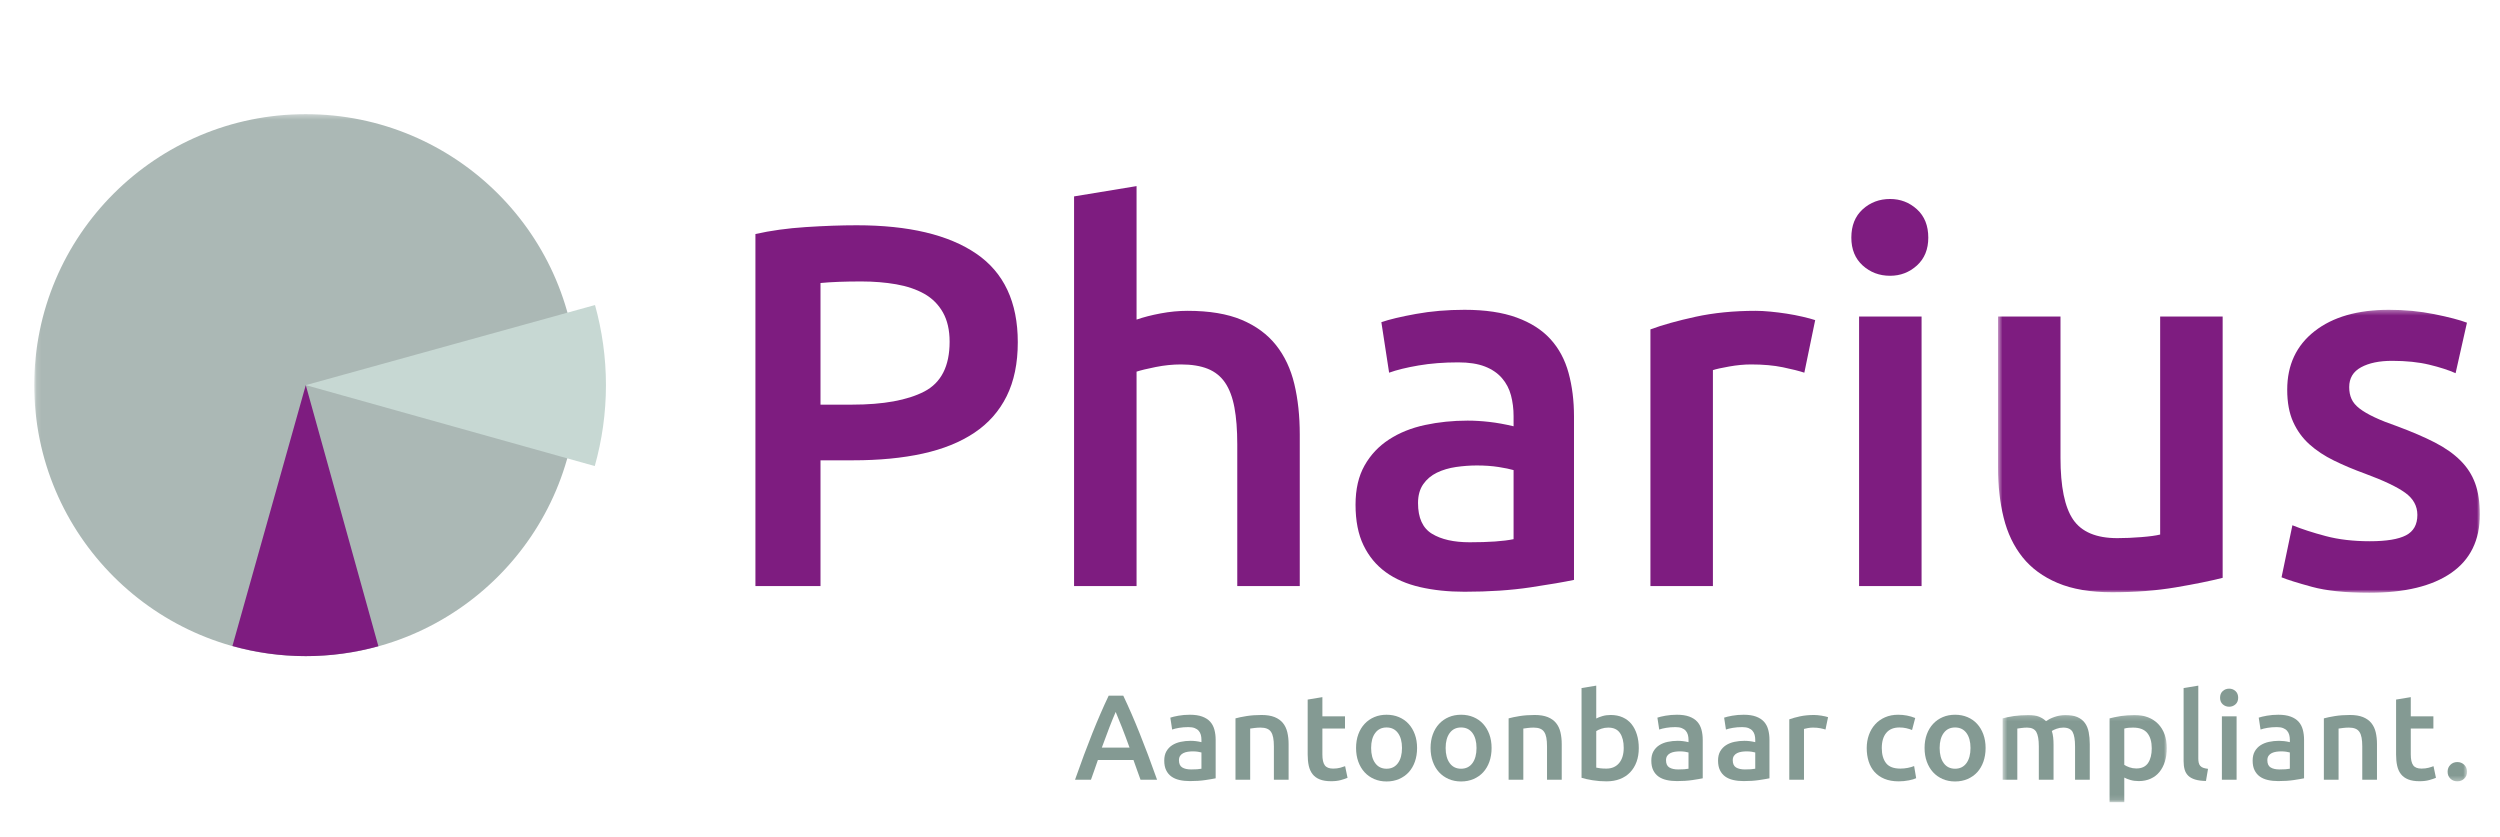 <?xml version="1.0" encoding="UTF-8"?>
<svg width="511px" height="171px" viewBox="0 0 511 171" version="1.1" xmlns="http://www.w3.org/2000/svg" xmlns:xlink="http://www.w3.org/1999/xlink">
    <title>logo-pharius-nl</title>
    <defs>
        <polygon id="path-1" points="0.589 0.323 99.08 0.323 99.08 58.163 0.589 58.163"></polygon>
        <polygon id="path-3" points="0.529 0.172 34.094 0.172 34.094 17.88 0.529 17.88"></polygon>
        <polygon id="path-5" points="0.12 0.331 497.269 0.331 497.269 136.707 0.12 136.707"></polygon>
    </defs>
    <g id="logo-pharius-nl" stroke="none" stroke-width="1" fill="none" fill-rule="evenodd">
        <g id="PHARIUS_logo_RGB" transform="translate(7, 23)">
            <path d="M169.05,34.529 C165.671,34.529 162.892,34.635 160.711,34.847 L160.711,59.709 L167.15,59.709 C173.553,59.709 178.479,58.813 181.93,57.023 C185.375,55.231 187.102,51.845 187.102,46.857 C187.102,44.469 186.643,42.467 185.729,40.851 C184.814,39.235 183.547,37.971 181.93,37.057 C180.309,36.145 178.393,35.495 176.174,35.107 C173.958,34.723 171.583,34.529 169.05,34.529 Z M168.098,23.045 C178.725,23.045 186.872,24.979 192.537,28.841 C198.202,32.703 201.036,38.743 201.036,46.961 C201.036,51.247 200.279,54.915 198.766,57.971 C197.253,61.025 195.052,63.521 192.168,65.449 C189.281,67.383 185.764,68.805 181.611,69.717 C177.459,70.631 172.707,71.087 167.361,71.087 L160.711,71.087 L160.711,96.795 L147.409,96.795 L147.409,24.837 C150.505,24.135 153.936,23.661 157.701,23.415 C161.467,23.169 164.932,23.045 168.098,23.045 L168.098,23.045 Z" id="Fill-1" fill="#7E1C80"></path>
            <path d="M212.539,96.795 L212.539,17.145 L225.313,15.039 L225.313,42.325 C226.719,41.835 228.355,41.413 230.222,41.061 C232.086,40.711 233.934,40.533 235.764,40.533 C240.198,40.533 243.876,41.151 246.796,42.377 C249.715,43.607 252.056,45.329 253.816,47.539 C255.573,49.753 256.826,52.405 257.563,55.495 C258.303,58.587 258.671,62.025 258.671,65.819 L258.671,96.795 L245.898,96.795 L245.898,67.821 C245.898,64.871 245.703,62.359 245.317,60.287 C244.93,58.217 244.297,56.531 243.417,55.231 C242.537,53.933 241.359,52.985 239.88,52.387 C238.403,51.791 236.571,51.491 234.391,51.491 C232.701,51.491 230.978,51.667 229.218,52.019 C227.459,52.369 226.158,52.687 225.313,52.965 L225.313,96.795 L212.539,96.795" id="Fill-2" fill="#7E1C80"></path>
            <path d="M293.401,87.839 C297.341,87.839 300.331,87.629 302.375,87.207 L302.375,73.089 C301.669,72.877 300.649,72.667 299.313,72.455 C297.976,72.247 296.497,72.141 294.88,72.141 C293.471,72.141 292.046,72.247 290.603,72.455 C289.16,72.667 287.86,73.053 286.697,73.615 C285.537,74.179 284.603,74.971 283.9,75.985 C283.196,77.005 282.844,78.289 282.844,79.831 C282.844,82.853 283.796,84.941 285.695,86.101 C287.595,87.259 290.162,87.839 293.401,87.839 Z M292.345,40.323 C296.569,40.323 300.12,40.851 303.006,41.905 C305.892,42.957 308.196,44.433 309.922,46.329 C311.645,48.225 312.878,50.525 313.615,53.229 C314.357,55.935 314.725,58.903 314.725,62.131 L314.725,95.529 C312.754,95.951 309.78,96.461 305.806,97.059 C301.83,97.653 297.341,97.953 292.345,97.953 C289.036,97.953 286.012,97.637 283.267,97.005 C280.523,96.373 278.182,95.355 276.246,93.949 C274.311,92.545 272.798,90.721 271.707,88.471 C270.615,86.225 270.072,83.451 270.072,80.149 C270.072,76.987 270.687,74.319 271.92,72.141 C273.148,69.963 274.822,68.191 276.934,66.821 C279.044,65.449 281.489,64.467 284.271,63.869 C287.05,63.273 289.952,62.975 292.98,62.975 C294.387,62.975 295.864,63.063 297.411,63.239 C298.96,63.415 300.613,63.711 302.375,64.133 L302.375,62.025 C302.375,60.551 302.196,59.147 301.846,57.813 C301.493,56.479 300.878,55.301 299.998,54.283 C299.118,53.267 297.956,52.475 296.515,51.913 C295.07,51.353 293.259,51.069 291.078,51.069 C288.124,51.069 285.413,51.279 282.95,51.701 C280.485,52.123 278.479,52.615 276.934,53.177 L275.351,42.853 C276.966,42.291 279.325,41.729 282.423,41.167 C285.519,40.607 288.826,40.323 292.345,40.323 L292.345,40.323 Z" id="Fill-3" fill="#7E1C80"></path>
            <path d="M361.806,53.177 C360.749,52.827 359.289,52.457 357.425,52.071 C355.559,51.687 353.395,51.491 350.932,51.491 C349.523,51.491 348.03,51.633 346.445,51.913 C344.862,52.193 343.754,52.441 343.12,52.651 L343.12,96.795 L330.347,96.795 L330.347,44.327 C332.812,43.415 335.89,42.553 339.583,41.747 C343.279,40.941 347.379,40.533 351.882,40.533 C352.727,40.533 353.711,40.587 354.84,40.691 C355.964,40.797 357.09,40.941 358.216,41.113 C359.343,41.289 360.435,41.501 361.489,41.747 C362.543,41.993 363.389,42.219 364.024,42.431 L361.806,53.177" id="Fill-4" fill="#7E1C80"></path>
            <path d="M372.996,96.793 L385.77,96.793 L385.77,41.693 L372.996,41.693 L372.996,96.793 Z M387.142,25.575 C387.142,27.963 386.367,29.859 384.822,31.265 C383.271,32.669 381.443,33.369 379.331,33.369 C377.15,33.369 375.285,32.669 373.735,31.265 C372.188,29.859 371.413,27.963 371.413,25.575 C371.413,23.115 372.188,21.187 373.735,19.779 C375.285,18.375 377.15,17.673 379.331,17.673 C381.443,17.673 383.271,18.375 384.822,19.779 C386.367,21.187 387.142,23.115 387.142,25.575 L387.142,25.575 Z" id="Fill-5" fill="#7E1C80"></path>
            <g id="Group-9" transform="translate(400.802, 40)">
                <mask id="mask-2" fill="white">
                    <use xlink:href="#path-1"></use>
                </mask>
                <g id="Clip-7"></g>
                <path d="M46.509,55.109 C44.046,55.739 40.844,56.391 36.902,57.059 C32.962,57.725 28.633,58.059 23.92,58.059 C19.485,58.059 15.772,57.425 12.782,56.161 C9.79,54.899 7.399,53.143 5.603,50.895 C3.81,48.649 2.523,45.961 1.749,42.835 C0.976,39.711 0.589,36.287 0.589,32.561 L0.589,1.693 L13.363,1.693 L13.363,30.559 C13.363,36.461 14.224,40.675 15.948,43.203 C17.673,45.731 20.681,46.995 24.974,46.995 C26.523,46.995 28.158,46.927 29.882,46.785 C31.607,46.647 32.892,46.471 33.735,46.259 L33.735,1.693 L46.509,1.693 L46.509,55.109" id="Fill-6" fill="#7E1C80" mask="url(#mask-2)"></path>
                <path d="M76.597,47.629 C79.974,47.629 82.437,47.225 83.986,46.417 C85.533,45.611 86.309,44.223 86.309,42.255 C86.309,40.429 85.481,38.919 83.828,37.725 C82.172,36.531 79.447,35.231 75.645,33.827 C73.325,32.983 71.194,32.089 69.261,31.139 C67.323,30.191 65.653,29.085 64.246,27.821 C62.838,26.557 61.727,25.029 60.92,23.239 C60.11,21.447 59.705,19.253 59.705,16.653 C59.705,11.597 61.571,7.611 65.301,4.695 C69.032,1.781 74.098,0.323 80.503,0.323 C83.737,0.323 86.836,0.623 89.792,1.219 C92.747,1.817 94.964,2.397 96.443,2.957 L94.12,13.281 C92.711,12.651 90.916,12.071 88.737,11.543 C86.555,11.017 84.02,10.755 81.136,10.755 C78.531,10.755 76.421,11.193 74.802,12.071 C73.182,12.949 72.375,14.301 72.375,16.127 C72.375,17.039 72.533,17.849 72.85,18.549 C73.166,19.253 73.709,19.903 74.485,20.499 C75.259,21.097 76.281,21.693 77.547,22.289 C78.812,22.887 80.361,23.501 82.192,24.133 C85.216,25.259 87.786,26.363 89.898,27.451 C92.008,28.541 93.749,29.771 95.122,31.139 C96.497,32.509 97.499,34.073 98.132,35.829 C98.764,37.585 99.082,39.693 99.082,42.149 C99.082,47.417 97.128,51.403 93.222,54.107 C89.319,56.811 83.737,58.163 76.491,58.163 C71.633,58.163 67.729,57.759 64.774,56.953 C61.818,56.147 59.741,55.495 58.545,55.003 L60.764,44.363 C62.663,45.137 64.932,45.873 67.571,46.573 C70.208,47.277 73.218,47.629 76.597,47.629" id="Fill-8" fill="#7E1C80" mask="url(#mask-2)"></path>
            </g>
            <path d="M221.046,122.521 C220.665,123.399 220.228,124.465 219.741,125.721 C219.253,126.979 218.743,128.339 218.214,129.813 L223.878,129.813 C223.349,128.339 222.836,126.971 222.337,125.695 C221.84,124.421 221.409,123.365 221.046,122.521 Z M226.126,136.383 C225.894,135.707 225.653,135.035 225.403,134.375 C225.154,133.715 224.916,133.035 224.681,132.341 L217.409,132.341 C217.176,133.035 216.94,133.719 216.699,134.387 C216.457,135.057 216.222,135.723 215.99,136.383 L212.733,136.383 C213.379,134.549 213.99,132.855 214.571,131.299 C215.15,129.745 215.717,128.273 216.271,126.887 C216.826,125.497 217.375,124.175 217.922,122.919 C218.467,121.661 219.03,120.421 219.611,119.201 L222.599,119.201 C223.178,120.421 223.741,121.661 224.289,122.919 C224.836,124.175 225.387,125.497 225.94,126.887 C226.495,128.273 227.066,129.745 227.655,131.299 C228.242,132.855 228.86,134.549 229.507,136.383 L226.126,136.383 L226.126,136.383 Z" id="Fill-10" fill="#849A93"></path>
            <path d="M236.461,134.275 C237.389,134.275 238.092,134.227 238.575,134.127 L238.575,130.805 C238.409,130.755 238.168,130.705 237.854,130.655 C237.537,130.605 237.19,130.581 236.81,130.581 C236.479,130.581 236.144,130.605 235.804,130.655 C235.463,130.705 235.158,130.797 234.884,130.929 C234.611,131.061 234.391,131.245 234.226,131.485 C234.06,131.727 233.978,132.029 233.978,132.391 C233.978,133.101 234.202,133.593 234.649,133.867 C235.096,134.139 235.701,134.275 236.461,134.275 Z M236.214,123.093 C237.208,123.093 238.044,123.217 238.723,123.465 C239.401,123.713 239.944,124.061 240.351,124.505 C240.756,124.953 241.046,125.493 241.218,126.131 C241.393,126.767 241.481,127.465 241.481,128.225 L241.481,136.085 C241.016,136.183 240.317,136.305 239.381,136.445 C238.447,136.585 237.389,136.655 236.214,136.655 C235.435,136.655 234.723,136.581 234.076,136.433 C233.431,136.283 232.88,136.045 232.425,135.715 C231.97,135.383 231.611,134.955 231.357,134.423 C231.098,133.897 230.972,133.241 230.972,132.465 C230.972,131.723 231.116,131.091 231.405,130.581 C231.695,130.069 232.088,129.649 232.587,129.327 C233.082,129.007 233.659,128.775 234.315,128.635 C234.968,128.493 235.651,128.423 236.363,128.423 C236.695,128.423 237.042,128.443 237.407,128.485 C237.77,128.527 238.16,128.597 238.575,128.697 L238.575,128.199 C238.575,127.853 238.533,127.523 238.451,127.207 C238.367,126.895 238.222,126.617 238.014,126.377 C237.808,126.139 237.535,125.953 237.194,125.819 C236.856,125.687 236.429,125.621 235.914,125.621 C235.22,125.621 234.583,125.671 234.002,125.771 C233.423,125.869 232.95,125.985 232.587,126.119 L232.214,123.687 C232.595,123.555 233.15,123.421 233.878,123.289 C234.607,123.159 235.385,123.093 236.214,123.093 L236.214,123.093 Z" id="Fill-11" fill="#849A93"></path>
            <path d="M245.533,123.835 C246.11,123.671 246.864,123.513 247.792,123.365 C248.719,123.217 249.747,123.143 250.874,123.143 C251.934,123.143 252.818,123.287 253.533,123.575 C254.242,123.865 254.812,124.269 255.234,124.791 C255.655,125.311 255.954,125.941 256.128,126.675 C256.303,127.409 256.391,128.217 256.391,129.093 L256.391,136.383 L253.383,136.383 L253.383,129.565 C253.383,128.871 253.337,128.279 253.244,127.791 C253.154,127.303 253.004,126.907 252.798,126.601 C252.591,126.295 252.311,126.071 251.954,125.931 C251.597,125.791 251.162,125.721 250.649,125.721 C250.269,125.721 249.87,125.745 249.457,125.795 C249.042,125.845 248.737,125.887 248.537,125.919 L248.537,136.383 L245.533,136.383 L245.533,123.835" id="Fill-12" fill="#849A93"></path>
            <path d="M260.289,119.993 L263.295,119.495 L263.295,123.413 L267.918,123.413 L267.918,125.919 L263.295,125.919 L263.295,131.201 C263.295,132.241 263.459,132.985 263.792,133.431 C264.122,133.879 264.685,134.101 265.481,134.101 C266.028,134.101 266.513,134.043 266.934,133.929 C267.355,133.815 267.691,133.705 267.94,133.605 L268.437,135.985 C268.092,136.135 267.633,136.289 267.072,136.445 C266.509,136.603 265.844,136.681 265.084,136.681 C264.156,136.681 263.383,136.557 262.76,136.309 C262.14,136.061 261.645,135.701 261.283,135.231 C260.918,134.759 260.661,134.187 260.511,133.519 C260.363,132.849 260.289,132.083 260.289,131.225 L260.289,119.993" id="Fill-13" fill="#849A93"></path>
            <path d="M279.569,129.887 C279.569,128.597 279.291,127.575 278.737,126.823 C278.182,126.071 277.407,125.695 276.415,125.695 C275.421,125.695 274.645,126.071 274.092,126.823 C273.535,127.575 273.259,128.597 273.259,129.887 C273.259,131.191 273.535,132.225 274.092,132.985 C274.645,133.747 275.421,134.127 276.415,134.127 C277.407,134.127 278.182,133.747 278.737,132.985 C279.291,132.225 279.569,131.191 279.569,129.887 Z M282.651,129.887 C282.651,130.911 282.501,131.845 282.204,132.689 C281.906,133.531 281.483,134.249 280.938,134.847 C280.389,135.441 279.731,135.903 278.962,136.233 C278.19,136.565 277.341,136.731 276.415,136.731 C275.487,136.731 274.641,136.565 273.88,136.233 C273.118,135.903 272.463,135.441 271.918,134.847 C271.369,134.249 270.944,133.531 270.637,132.689 C270.331,131.845 270.18,130.911 270.18,129.887 C270.18,128.863 270.331,127.933 270.637,127.097 C270.944,126.261 271.373,125.547 271.93,124.953 C272.483,124.355 273.144,123.899 273.906,123.575 C274.667,123.251 275.503,123.093 276.415,123.093 C277.325,123.093 278.164,123.251 278.938,123.575 C279.705,123.899 280.365,124.355 280.912,124.953 C281.459,125.547 281.884,126.261 282.19,127.097 C282.497,127.933 282.651,128.863 282.651,129.887 L282.651,129.887 Z" id="Fill-14" fill="#849A93"></path>
            <path d="M294.8,129.887 C294.8,128.597 294.523,127.575 293.968,126.823 C293.413,126.071 292.639,125.695 291.645,125.695 C290.651,125.695 289.876,126.071 289.321,126.823 C288.768,127.575 288.489,128.597 288.489,129.887 C288.489,131.191 288.768,132.225 289.321,132.985 C289.876,133.747 290.651,134.127 291.645,134.127 C292.639,134.127 293.413,133.747 293.968,132.985 C294.523,132.225 294.8,131.191 294.8,129.887 Z M297.882,129.887 C297.882,130.911 297.731,131.845 297.435,132.689 C297.136,133.531 296.713,134.249 296.166,134.847 C295.621,135.441 294.962,135.903 294.192,136.233 C293.421,136.565 292.571,136.731 291.645,136.731 C290.719,136.731 289.872,136.565 289.11,136.233 C288.349,135.903 287.695,135.441 287.146,134.847 C286.601,134.249 286.174,133.531 285.87,132.689 C285.561,131.845 285.409,130.911 285.409,129.887 C285.409,128.863 285.561,127.933 285.87,127.097 C286.174,126.261 286.605,125.547 287.158,124.953 C287.715,124.355 288.375,123.899 289.136,123.575 C289.896,123.251 290.733,123.093 291.645,123.093 C292.557,123.093 293.397,123.251 294.166,123.575 C294.936,123.899 295.595,124.355 296.142,124.953 C296.687,125.547 297.114,126.261 297.421,127.097 C297.727,127.933 297.882,128.863 297.882,129.887 L297.882,129.887 Z" id="Fill-15" fill="#849A93"></path>
            <path d="M301.361,123.835 C301.938,123.671 302.691,123.513 303.619,123.365 C304.547,123.217 305.575,123.143 306.701,123.143 C307.762,123.143 308.647,123.287 309.361,123.575 C310.072,123.865 310.639,124.269 311.062,124.791 C311.483,125.311 311.782,125.941 311.956,126.675 C312.13,127.409 312.218,128.217 312.218,129.093 L312.218,136.383 L309.21,136.383 L309.21,129.565 C309.21,128.871 309.166,128.279 309.074,127.791 C308.984,127.303 308.834,126.907 308.625,126.601 C308.419,126.295 308.138,126.071 307.782,125.931 C307.425,125.791 306.992,125.721 306.477,125.721 C306.096,125.721 305.697,125.745 305.285,125.795 C304.87,125.845 304.565,125.887 304.367,125.919 L304.367,136.383 L301.361,136.383 L301.361,123.835" id="Fill-16" fill="#849A93"></path>
            <path d="M324.888,129.863 C324.888,128.589 324.633,127.579 324.128,126.837 C323.625,126.093 322.826,125.721 321.731,125.721 C321.234,125.721 320.768,125.795 320.327,125.945 C319.89,126.093 319.535,126.257 319.273,126.439 L319.273,133.903 C319.487,133.955 319.766,133.997 320.106,134.039 C320.445,134.079 320.856,134.101 321.335,134.101 C322.445,134.101 323.313,133.727 323.944,132.975 C324.573,132.221 324.888,131.183 324.888,129.863 Z M327.968,129.911 C327.968,130.953 327.816,131.893 327.509,132.727 C327.202,133.561 326.764,134.275 326.192,134.871 C325.621,135.467 324.93,135.921 324.116,136.233 C323.305,136.549 322.385,136.707 321.359,136.707 C320.367,136.707 319.417,136.631 318.515,136.483 C317.611,136.333 316.864,136.167 316.267,135.985 L316.267,117.637 L319.273,117.143 L319.273,123.861 C319.619,123.679 320.046,123.513 320.551,123.365 C321.058,123.217 321.617,123.143 322.228,123.143 C323.138,123.143 323.958,123.303 324.677,123.625 C325.397,123.949 325.996,124.405 326.477,125.001 C326.96,125.597 327.325,126.311 327.583,127.149 C327.84,127.981 327.968,128.903 327.968,129.911 L327.968,129.911 Z" id="Fill-17" fill="#849A93"></path>
            <path d="M336.018,134.275 C336.946,134.275 337.651,134.227 338.132,134.127 L338.132,130.805 C337.966,130.755 337.725,130.705 337.411,130.655 C337.094,130.605 336.745,130.581 336.367,130.581 C336.036,130.581 335.701,130.605 335.361,130.655 C335.02,130.705 334.715,130.797 334.441,130.929 C334.166,131.061 333.948,131.245 333.784,131.485 C333.617,131.727 333.535,132.029 333.535,132.391 C333.535,133.101 333.76,133.593 334.206,133.867 C334.653,134.139 335.257,134.275 336.018,134.275 Z M335.77,123.093 C336.764,123.093 337.601,123.217 338.281,123.465 C338.958,123.713 339.501,124.061 339.908,124.505 C340.315,124.953 340.603,125.493 340.776,126.131 C340.95,126.767 341.038,127.465 341.038,128.225 L341.038,136.085 C340.575,136.183 339.874,136.305 338.938,136.445 C338.002,136.585 336.946,136.655 335.77,136.655 C334.99,136.655 334.281,136.581 333.635,136.433 C332.986,136.283 332.437,136.045 331.98,135.715 C331.527,135.383 331.168,134.955 330.912,134.423 C330.655,133.897 330.529,133.241 330.529,132.465 C330.529,131.723 330.673,131.091 330.962,130.581 C331.253,130.069 331.645,129.649 332.144,129.327 C332.641,129.007 333.216,128.775 333.87,128.635 C334.525,128.493 335.208,128.423 335.918,128.423 C336.251,128.423 336.599,128.443 336.964,128.485 C337.327,128.527 337.717,128.597 338.132,128.697 L338.132,128.199 C338.132,127.853 338.088,127.523 338.006,127.207 C337.922,126.895 337.778,126.617 337.571,126.377 C337.365,126.139 337.09,125.953 336.749,125.819 C336.413,125.687 335.984,125.621 335.473,125.621 C334.778,125.621 334.14,125.671 333.561,125.771 C332.978,125.869 332.507,125.985 332.144,126.119 L331.772,123.687 C332.15,123.555 332.707,123.421 333.435,123.289 C334.162,123.159 334.942,123.093 335.77,123.093 L335.77,123.093 Z" id="Fill-18" fill="#849A93"></path>
            <path d="M349.659,134.275 C350.587,134.275 351.291,134.227 351.772,134.127 L351.772,130.805 C351.605,130.755 351.367,130.705 351.052,130.655 C350.735,130.605 350.389,130.581 350.008,130.581 C349.677,130.581 349.343,130.605 349.002,130.655 C348.661,130.705 348.355,130.797 348.082,130.929 C347.808,131.061 347.589,131.245 347.425,131.485 C347.257,131.727 347.174,132.029 347.174,132.391 C347.174,133.101 347.401,133.593 347.846,133.867 C348.295,134.139 348.898,134.275 349.659,134.275 Z M349.413,123.093 C350.407,123.093 351.242,123.217 351.922,123.465 C352.599,123.713 353.142,124.061 353.547,124.505 C353.954,124.953 354.244,125.493 354.417,126.131 C354.591,126.767 354.679,127.465 354.679,128.225 L354.679,136.085 C354.214,136.183 353.515,136.305 352.579,136.445 C351.643,136.585 350.587,136.655 349.413,136.655 C348.631,136.655 347.922,136.581 347.275,136.433 C346.627,136.283 346.078,136.045 345.621,135.715 C345.168,135.383 344.81,134.955 344.555,134.423 C344.297,133.897 344.168,133.241 344.168,132.465 C344.168,131.723 344.315,131.091 344.601,130.581 C344.894,130.069 345.287,129.649 345.784,129.327 C346.281,129.007 346.856,128.775 347.509,128.635 C348.166,128.493 348.848,128.423 349.559,128.423 C349.892,128.423 350.24,128.443 350.603,128.485 C350.968,128.527 351.357,128.597 351.772,128.697 L351.772,128.199 C351.772,127.853 351.729,127.523 351.647,127.207 C351.563,126.895 351.419,126.617 351.212,126.377 C351.006,126.139 350.731,125.953 350.393,125.819 C350.054,125.687 349.625,125.621 349.112,125.621 C348.419,125.621 347.78,125.671 347.2,125.771 C346.619,125.869 346.148,125.985 345.784,126.119 L345.413,123.687 C345.792,123.555 346.347,123.421 347.076,123.289 C347.804,123.159 348.583,123.093 349.413,123.093 L349.413,123.093 Z" id="Fill-19" fill="#849A93"></path>
            <path d="M366.13,126.119 C365.884,126.035 365.541,125.949 365.1,125.857 C364.663,125.767 364.152,125.721 363.573,125.721 C363.24,125.721 362.89,125.753 362.519,125.819 C362.146,125.887 361.884,125.945 361.735,125.993 L361.735,136.383 L358.729,136.383 L358.729,124.035 C359.307,123.819 360.032,123.617 360.904,123.425 C361.774,123.237 362.737,123.143 363.798,123.143 C363.996,123.143 364.226,123.155 364.493,123.179 C364.758,123.205 365.024,123.237 365.289,123.277 C365.551,123.317 365.81,123.369 366.058,123.425 C366.305,123.483 366.505,123.539 366.655,123.587 L366.13,126.119" id="Fill-20" fill="#849A93"></path>
            <path d="M374.557,129.911 C374.557,128.953 374.705,128.057 375.002,127.221 C375.301,126.387 375.727,125.663 376.283,125.053 C376.836,124.439 377.511,123.961 378.309,123.613 C379.102,123.265 379.996,123.093 380.99,123.093 C382.216,123.093 383.377,123.315 384.469,123.761 L383.824,126.217 C383.477,126.069 383.08,125.945 382.643,125.845 C382.204,125.745 381.735,125.695 381.24,125.695 C380.062,125.695 379.166,126.065 378.557,126.801 C377.942,127.535 377.637,128.571 377.637,129.911 C377.637,131.201 377.924,132.221 378.505,132.975 C379.084,133.727 380.062,134.101 381.437,134.101 C381.95,134.101 382.457,134.051 382.952,133.955 C383.451,133.855 383.88,133.731 384.246,133.581 L384.665,136.061 C384.335,136.227 383.834,136.375 383.162,136.507 C382.495,136.641 381.802,136.707 381.088,136.707 C379.98,136.707 379.014,136.537 378.194,136.197 C377.375,135.859 376.697,135.387 376.156,134.785 C375.619,134.179 375.218,133.461 374.952,132.627 C374.687,131.793 374.557,130.889 374.557,129.911" id="Fill-21" fill="#849A93"></path>
            <path d="M395.772,129.887 C395.772,128.597 395.495,127.575 394.94,126.823 C394.387,126.071 393.609,125.695 392.617,125.695 C391.623,125.695 390.848,126.071 390.295,126.823 C389.739,127.575 389.463,128.597 389.463,129.887 C389.463,131.191 389.739,132.225 390.295,132.985 C390.848,133.747 391.623,134.127 392.617,134.127 C393.609,134.127 394.387,133.747 394.94,132.985 C395.495,132.225 395.772,131.191 395.772,129.887 Z M398.856,129.887 C398.856,130.911 398.703,131.845 398.407,132.689 C398.108,133.531 397.687,134.249 397.14,134.847 C396.593,135.441 395.936,135.903 395.166,136.233 C394.395,136.565 393.543,136.731 392.617,136.731 C391.689,136.731 390.844,136.565 390.084,136.233 C389.323,135.903 388.667,135.441 388.12,134.847 C387.575,134.249 387.148,133.531 386.84,132.689 C386.535,131.845 386.383,130.911 386.383,129.887 C386.383,128.863 386.535,127.933 386.84,127.097 C387.148,126.261 387.579,125.547 388.132,124.953 C388.685,124.355 389.347,123.899 390.108,123.575 C390.87,123.251 391.705,123.093 392.617,123.093 C393.527,123.093 394.369,123.251 395.14,123.575 C395.91,123.899 396.567,124.355 397.114,124.953 C397.661,125.547 398.088,126.261 398.393,127.097 C398.699,127.933 398.856,128.863 398.856,129.887 L398.856,129.887 Z" id="Fill-22" fill="#849A93"></path>
            <g id="Group-26" transform="translate(401.804, 122.971)">
                <mask id="mask-4" fill="white">
                    <use xlink:href="#path-3"></use>
                </mask>
                <g id="Clip-24"></g>
                <path d="M7.932,6.594 C7.932,5.238 7.762,4.258 7.423,3.654 C7.084,3.052 6.449,2.75 5.521,2.75 C5.192,2.75 4.826,2.774 4.429,2.824 C4.032,2.874 3.735,2.916 3.535,2.948 L3.535,13.412 L0.529,13.412 L0.529,0.864 C1.108,0.7 1.866,0.542 2.804,0.394 C3.737,0.246 4.727,0.172 5.772,0.172 C6.665,0.172 7.399,0.286 7.972,0.516 C8.541,0.75 9.018,1.056 9.399,1.434 C9.581,1.302 9.814,1.164 10.094,1.014 C10.375,0.864 10.689,0.728 11.04,0.604 C11.387,0.48 11.754,0.376 12.146,0.294 C12.533,0.212 12.926,0.172 13.325,0.172 C14.335,0.172 15.166,0.316 15.822,0.604 C16.475,0.894 16.99,1.298 17.361,1.82 C17.735,2.34 17.992,2.97 18.13,3.704 C18.271,4.438 18.345,5.246 18.345,6.122 L18.345,13.412 L15.337,13.412 L15.337,6.594 C15.337,5.238 15.17,4.258 14.842,3.654 C14.509,3.052 13.872,2.75 12.926,2.75 C12.445,2.75 11.992,2.83 11.561,2.986 C11.13,3.144 10.808,3.294 10.591,3.442 C10.723,3.856 10.816,4.294 10.866,4.76 C10.916,5.22 10.94,5.718 10.94,6.246 L10.94,13.412 L7.932,13.412 L7.932,6.594" id="Fill-23" fill="#849A93" mask="url(#mask-4)"></path>
                <path d="M31.014,6.99 C31.014,5.652 30.711,4.608 30.106,3.866 C29.503,3.122 28.531,2.75 27.188,2.75 C26.904,2.75 26.613,2.762 26.305,2.786 C25.998,2.812 25.697,2.866 25.399,2.948 L25.399,10.362 C25.663,10.544 26.016,10.714 26.453,10.87 C26.892,11.026 27.363,11.104 27.858,11.104 C28.952,11.104 29.752,10.734 30.257,9.992 C30.76,9.246 31.014,8.246 31.014,6.99 Z M34.094,6.94 C34.094,7.932 33.964,8.842 33.709,9.668 C33.453,10.496 33.084,11.204 32.605,11.8 C32.124,12.396 31.525,12.858 30.802,13.188 C30.082,13.518 29.267,13.684 28.357,13.684 C27.743,13.684 27.178,13.61 26.667,13.462 C26.152,13.312 25.729,13.148 25.399,12.964 L25.399,18 L22.393,18 L22.393,0.864 C23.004,0.7 23.76,0.542 24.653,0.394 C25.547,0.246 26.493,0.172 27.485,0.172 C28.513,0.172 29.433,0.328 30.242,0.642 C31.054,0.956 31.745,1.406 32.319,1.994 C32.888,2.58 33.329,3.29 33.635,4.126 C33.942,4.962 34.094,5.9 34.094,6.94 L34.094,6.94 Z" id="Fill-25" fill="#849A93" mask="url(#mask-4)"></path>
            </g>
            <path d="M443.9,136.631 C443.006,136.615 442.265,136.515 441.675,136.333 C441.088,136.151 440.619,135.893 440.273,135.553 C439.924,135.213 439.679,134.793 439.537,134.287 C439.397,133.785 439.329,133.209 439.329,132.565 L439.329,117.637 L442.333,117.143 L442.333,131.995 C442.333,132.357 442.363,132.663 442.421,132.911 C442.477,133.159 442.583,133.371 442.731,133.545 C442.88,133.719 443.084,133.851 443.341,133.941 C443.597,134.031 443.924,134.101 444.321,134.151 L443.9,136.631" id="Fill-27" fill="#849A93"></path>
            <path d="M447.154,136.381 L450.16,136.381 L450.16,123.413 L447.154,123.413 L447.154,136.381 Z M450.483,119.621 C450.483,120.183 450.299,120.629 449.938,120.961 C449.571,121.291 449.142,121.455 448.645,121.455 C448.132,121.455 447.693,121.291 447.327,120.961 C446.964,120.629 446.782,120.183 446.782,119.621 C446.782,119.043 446.964,118.587 447.327,118.257 C447.693,117.927 448.132,117.761 448.645,117.761 C449.142,117.761 449.571,117.927 449.938,118.257 C450.299,118.587 450.483,119.043 450.483,119.621 L450.483,119.621 Z" id="Fill-28" fill="#849A93"></path>
            <path d="M458.932,134.275 C459.86,134.275 460.563,134.227 461.044,134.127 L461.044,130.805 C460.88,130.755 460.639,130.705 460.323,130.655 C460.006,130.605 459.659,130.581 459.279,130.581 C458.948,130.581 458.613,130.605 458.273,130.655 C457.934,130.705 457.627,130.797 457.353,130.929 C457.078,131.061 456.862,131.245 456.695,131.485 C456.529,131.727 456.447,132.029 456.447,132.391 C456.447,133.101 456.671,133.593 457.118,133.867 C457.565,134.139 458.168,134.275 458.932,134.275 Z M458.683,123.093 C459.677,123.093 460.513,123.217 461.192,123.465 C461.872,123.713 462.413,124.061 462.822,124.505 C463.226,124.953 463.515,125.493 463.689,126.131 C463.862,126.767 463.95,127.465 463.95,128.225 L463.95,136.085 C463.487,136.183 462.788,136.305 461.852,136.445 C460.914,136.585 459.86,136.655 458.683,136.655 C457.904,136.655 457.192,136.581 456.547,136.433 C455.9,136.283 455.349,136.045 454.894,135.715 C454.439,135.383 454.08,134.955 453.826,134.423 C453.567,133.897 453.441,133.241 453.441,132.465 C453.441,131.723 453.585,131.091 453.876,130.581 C454.164,130.069 454.557,129.649 455.056,129.327 C455.553,129.007 456.128,128.775 456.784,128.635 C457.437,128.493 458.12,128.423 458.832,128.423 C459.162,128.423 459.511,128.443 459.878,128.485 C460.238,128.527 460.629,128.597 461.044,128.697 L461.044,128.199 C461.044,127.853 461,127.523 460.918,127.207 C460.836,126.895 460.691,126.617 460.483,126.377 C460.277,126.139 460.002,125.953 459.663,125.819 C459.325,125.687 458.898,125.621 458.385,125.621 C457.689,125.621 457.052,125.671 456.473,125.771 C455.892,125.869 455.419,125.985 455.056,126.119 L454.683,123.687 C455.062,123.555 455.619,123.421 456.347,123.289 C457.074,123.159 457.856,123.093 458.683,123.093 L458.683,123.093 Z" id="Fill-29" fill="#849A93"></path>
            <path d="M467.998,123.835 C468.579,123.671 469.333,123.513 470.259,123.365 C471.186,123.217 472.214,123.143 473.343,123.143 C474.401,123.143 475.287,123.287 476,123.575 C476.709,123.865 477.279,124.269 477.699,124.791 C478.122,125.311 478.423,125.941 478.595,126.675 C478.77,127.409 478.856,128.217 478.856,129.093 L478.856,136.383 L475.848,136.383 L475.848,129.565 C475.848,128.871 475.804,128.279 475.711,127.791 C475.621,127.303 475.473,126.907 475.265,126.601 C475.058,126.295 474.776,126.071 474.423,125.931 C474.064,125.791 473.629,125.721 473.116,125.721 C472.735,125.721 472.339,125.745 471.924,125.795 C471.509,125.845 471.204,125.887 471.004,125.919 L471.004,136.383 L467.998,136.383 L467.998,123.835" id="Fill-30" fill="#849A93"></path>
            <path d="M482.758,119.993 L485.764,119.495 L485.764,123.413 L490.385,123.413 L490.385,125.919 L485.764,125.919 L485.764,131.201 C485.764,132.241 485.93,132.985 486.263,133.431 C486.591,133.879 487.156,134.101 487.952,134.101 C488.497,134.101 488.982,134.043 489.403,133.929 C489.826,133.815 490.162,133.705 490.409,133.605 L490.908,135.985 C490.559,136.135 490.104,136.289 489.541,136.445 C488.978,136.603 488.313,136.681 487.551,136.681 C486.623,136.681 485.852,136.557 485.23,136.309 C484.609,136.061 484.114,135.701 483.752,135.231 C483.385,134.759 483.13,134.187 482.982,133.519 C482.832,132.849 482.758,132.083 482.758,131.225 L482.758,119.993" id="Fill-31" fill="#849A93"></path>
            <g id="Group-35">
                <mask id="mask-6" fill="white">
                    <use xlink:href="#path-5"></use>
                </mask>
                <g id="Clip-33"></g>
                <path d="M497.269,134.747 C497.269,135.325 497.072,135.797 496.685,136.159 C496.295,136.523 495.828,136.707 495.281,136.707 C494.717,136.707 494.244,136.523 493.866,136.159 C493.483,135.797 493.293,135.325 493.293,134.747 C493.293,134.167 493.483,133.693 493.866,133.319 C494.244,132.949 494.717,132.763 495.281,132.763 C495.828,132.763 496.295,132.949 496.685,133.319 C497.072,133.693 497.269,134.167 497.269,134.747" id="Fill-32" fill="#849A93" mask="url(#mask-6)"></path>
                <path d="M111.002,55.721 C111.002,86.313 86.154,111.111 55.501,111.111 C24.85,111.111 0,86.313 0,55.721 C0,25.129 24.85,0.331 55.501,0.331 C86.154,0.331 111.002,25.129 111.002,55.721" id="Fill-34" fill="#ABB8B5" mask="url(#mask-6)"></path>
            </g>
            <path d="M114.571,72.263 C116.048,66.999 116.856,61.455 116.856,55.721 C116.856,50.047 116.066,44.561 114.619,39.347 L55.499,55.721 L114.571,72.263" id="Fill-36" fill="#C7D8D3"></path>
            <path d="M55.501,111.111 C60.643,111.111 65.615,110.399 70.343,109.091 L55.501,55.719 L40.505,109.049 C45.277,110.383 50.303,111.111 55.501,111.111" id="Fill-37" fill="#7E1C80"></path>
        </g>
    </g>
</svg>